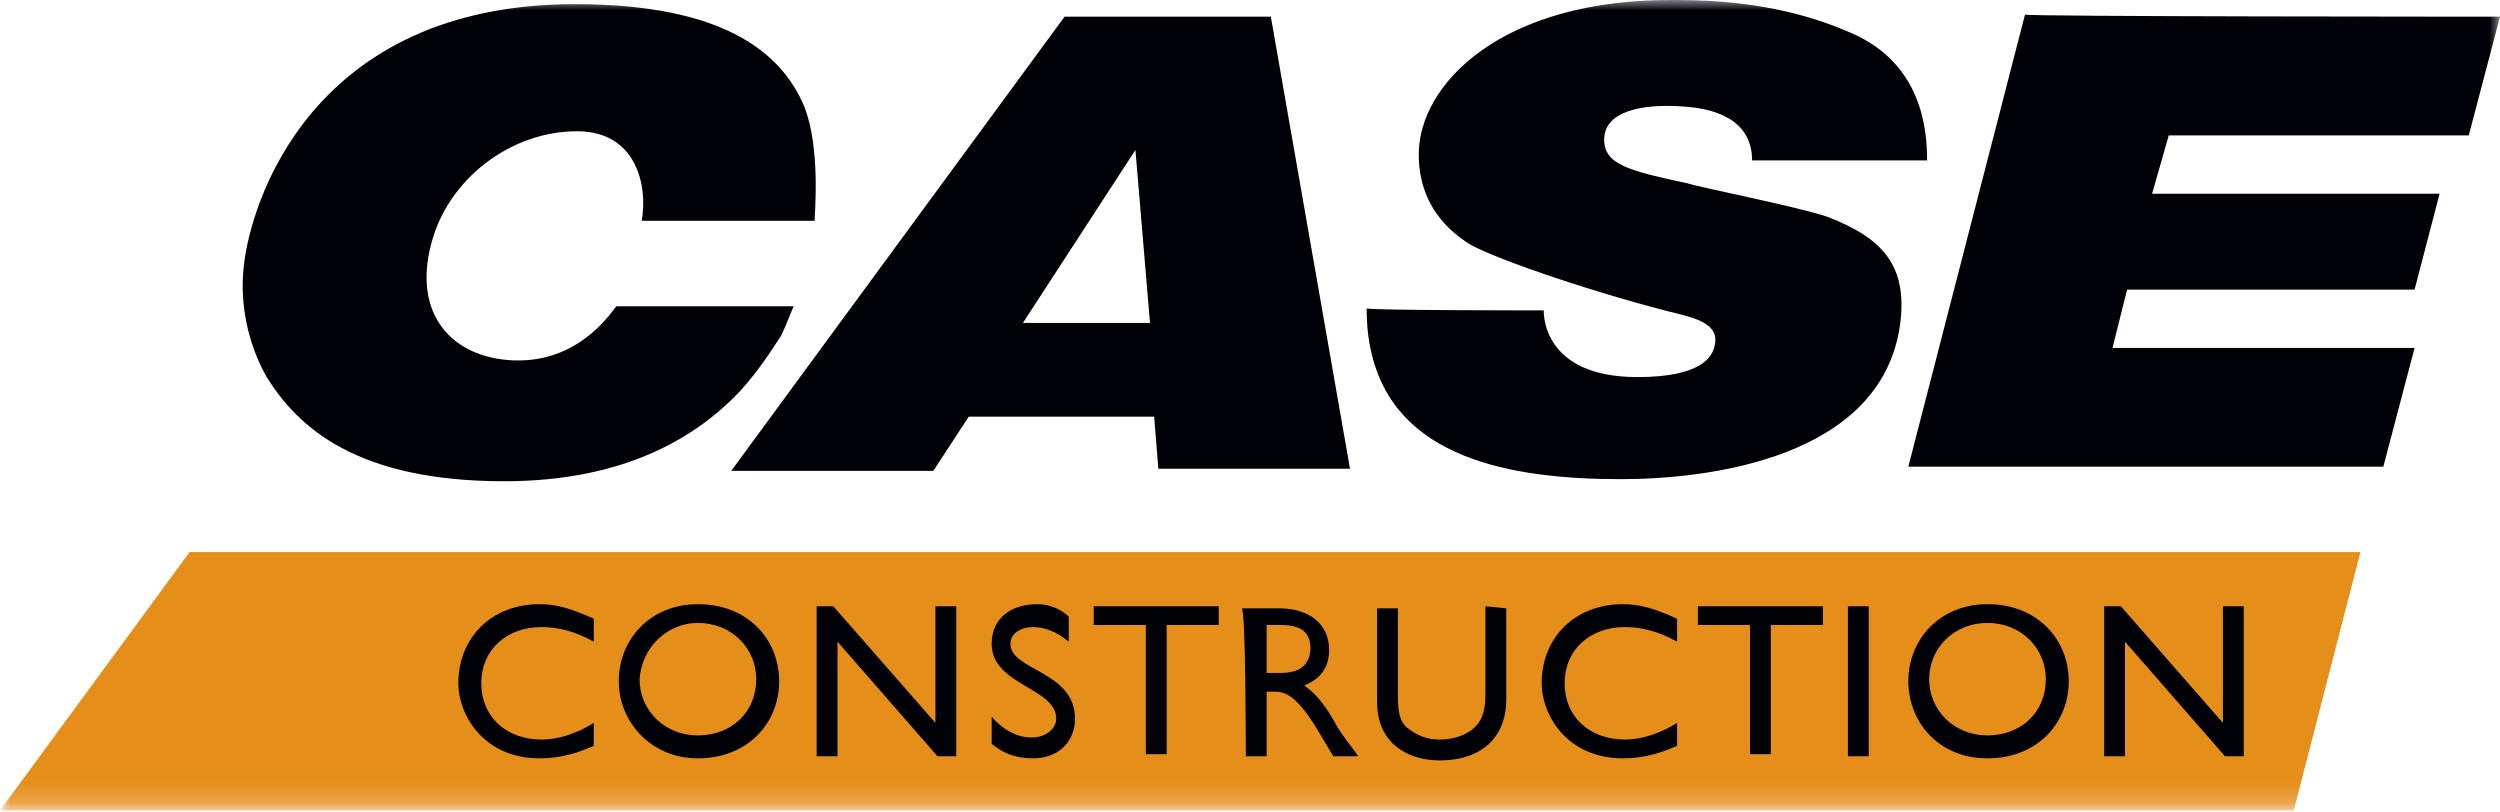 <?xml version="1.0" encoding="UTF-8"?> <!-- Generator: Adobe Illustrator 27.8.0, SVG Export Plug-In . SVG Version: 6.00 Build 0) --> <svg xmlns="http://www.w3.org/2000/svg" xmlns:xlink="http://www.w3.org/1999/xlink" version="1.1" id="Layer_1" x="0px" y="0px" viewBox="0 0 120 39" style="enable-background:new 0 0 120 39;" xml:space="preserve"> <style type="text/css"> .st0{filter:url(#Adobe_OpacityMaskFilter);} .st1{fill-rule:evenodd;clip-rule:evenodd;fill:#FFFFFF;} .st2{mask:url(#ismj0l7d3b_00000152957800104333403700000014484160337575230143_);} .st3{fill:#E58E1A;} .st4{fill:#000007;} .st5{fill-rule:evenodd;clip-rule:evenodd;fill:#000007;} </style> <g> <defs> <filter id="Adobe_OpacityMaskFilter" x="0" y="0" width="120" height="38.9"> <feColorMatrix type="matrix" values="1 0 0 0 0 0 1 0 0 0 0 0 1 0 0 0 0 0 1 0"></feColorMatrix> </filter> </defs> <mask maskUnits="userSpaceOnUse" x="0" y="0" width="120" height="38.9" id="ismj0l7d3b_00000152957800104333403700000014484160337575230143_"> <g class="st0"> <path id="_x39_2byqkra0a_00000008128266568513890650000001680663849171477147_" class="st1" d="M0,0h120v39H0V0z"></path> </g> </mask> <g class="st2"> <path class="st3" d="M113.3,26.5l-3.2,12.4H0l9.1-12.4L113.3,26.5L113.3,26.5z"></path> <path class="st4" d="M25.9,29c-2.3,0-3.9,1.6-3.9,3.8c0,1.5,1.2,3.6,3.9,3.6c1.1,0,1.9-0.3,2.6-0.6v-1.1c-0.8,0.5-1.7,0.8-2.5,0.8 c-1.7,0-2.9-1.1-2.9-2.7c0-1.6,1.2-2.7,2.9-2.7c0.8,0,1.6,0.2,2.5,0.7v-1.1h0C27.4,29.2,26.7,29,25.9,29z"></path> <path class="st5" d="M33.5,36.4c2.4,0,3.9-1.7,3.9-3.7c0-2-1.5-3.7-3.9-3.7c-2.3,0-3.8,1.7-3.8,3.7C29.7,34.6,31.2,36.4,33.5,36.4 z M33.5,29.9c1.6,0,2.8,1.2,2.8,2.7c0,1.6-1.2,2.7-2.8,2.7c-1.6,0-2.8-1.2-2.8-2.7C30.8,31.1,32,29.9,33.5,29.9z"></path> <path class="st4" d="M44.9,29.1v5.6L40,29.1h-0.8v7.2h1v-5.5l4.8,5.5h0.9v-7.2L44.9,29.1L44.9,29.1z M49.8,29 c-1.3,0-2.2,0.7-2.2,1.9c0,2,3.1,2.1,3.1,3.6c0,0.4-0.4,0.9-1.2,0.9c-0.7,0-1.4-0.4-1.9-1v1.3c0.6,0.5,1.2,0.7,2,0.7 c1.2,0,2-0.8,2-1.9c0-2.3-3.1-2.3-3.1-3.6c0-0.5,0.5-0.8,1.1-0.8c0.5,0,1.1,0.2,1.7,0.7v-1.2h0C50.9,29.2,50.3,29,49.8,29z M52.5,29.1V30H55v6.2h1V30h2.5v-0.9C58.5,29.1,52.5,29.1,52.5,29.1z"></path> <path class="st5" d="M59.8,36.3h1v-3.1h0.4c0.5,0,1,0.2,1.9,1.6l0.9,1.5h1.2c-0.5-0.7-0.7-0.9-1-1.4c-0.5-0.9-0.9-1.5-1.6-2 c0.8-0.3,1.2-0.9,1.2-1.7c0-1.2-0.9-2-2.4-2h-1.8v0C59.8,29.1,59.8,36.3,59.8,36.3z M61.5,30c1,0,1.4,0.4,1.4,1.1 c0,0.6-0.3,1.2-1.4,1.2h-0.7V30C60.8,30,61.5,30,61.5,30z"></path> <path class="st4" d="M71.3,29.1v4.2c0,0.7-0.1,1.2-0.5,1.6c-0.3,0.3-0.9,0.6-1.7,0.6c-0.6,0-1.1-0.2-1.6-0.6 c-0.3-0.3-0.4-0.7-0.4-1.5v-4.2h-1v4.5c0,2,1.5,2.8,3,2.8c2.1,0,3.2-1.2,3.2-2.9v-4.4L71.3,29.1L71.3,29.1z M77.9,29 c-2.3,0-3.9,1.6-3.9,3.8c0,1.5,1.2,3.6,3.9,3.6c1.1,0,1.9-0.3,2.6-0.6v-1.1c-0.8,0.5-1.7,0.8-2.5,0.8c-1.7,0-2.9-1.1-2.9-2.7 c0-1.6,1.2-2.7,2.9-2.7c0.8,0,1.6,0.2,2.5,0.7v-1.1h0C79.4,29.2,78.7,29,77.9,29z M81.5,29.1V30h2.5v6.2h1V30h2.5v-0.9 C87.4,29.1,81.5,29.1,81.5,29.1z M88.7,29.1v7.2h1v-7.2L88.7,29.1L88.7,29.1z"></path> <path class="st5" d="M95.4,36.4c2.4,0,3.9-1.7,3.9-3.7c0-2-1.5-3.7-3.9-3.7c-2.3,0-3.8,1.7-3.8,3.7C91.6,34.6,93,36.4,95.4,36.4z M95.4,29.9c1.6,0,2.8,1.2,2.8,2.7c0,1.6-1.2,2.7-2.8,2.7c-1.6,0-2.8-1.2-2.8-2.7C92.6,31.1,93.8,29.9,95.4,29.9z"></path> <path class="st4" d="M106.7,29.1v5.6l-4.9-5.6h-0.8v7.2h1v-5.5l4.8,5.5h0.9v-7.2L106.7,29.1L106.7,29.1z"></path> <path class="st5" d="M120,0.8l-1.5,5.7h-14.4l-0.8,2.8h13.8l-1.2,4.6h-13.8l-0.7,2.8h14.5l-1.5,5.7H91.6l5.6-21.7 C97.2,0.8,120,0.8,120,0.8z M74.1,14.9c0,0.1-0.1,3.2,4.5,3.2c3.1,0,3.6-1,3.7-1.5c0.2-0.8-0.4-1.2-1.6-1.5 c-3.7-0.9-8.8-2.6-10.2-3.4c-0.9-0.6-2.4-1.8-2.4-4.3c0-3.3,3.9-7.5,12.4-7.4c4.2,0,6.8,0.9,8.4,1.6c3.4,1.5,3.6,4.7,3.6,6.1h-8.4 c0-1.6-1.2-2.5-3.5-2.6C78.9,5,77,5.3,77,6.7c0,1.2,1.2,1.5,4,2.1c0.6,0.2,5.2,1.1,6.7,1.6c2.6,1,3.9,2.3,3.5,5.2 c-0.9,6.4-9.2,7.4-13.4,7.4c-5.3,0-10.9-1-12-6.2c-0.1-0.4-0.2-1.1-0.2-2C65.5,14.9,74.1,14.9,74.1,14.9z M54.5,7.2l-5.4,8.3h6.1 L54.5,7.2L54.5,7.2z M64.8,22.5h-9.2L55.4,20h-8.9l-1.7,2.6h-9.7l16-21.8H61v0L64.8,22.5z M35.5,18.8c-2,2.1-5.4,4.3-11.3,4.3 c-7.1,0-9.9-2.6-11.4-5c-0.9-1.6-1.3-3.5-1.1-5.3c0.3-3,3.2-12.6,15.9-12.6c7.1,0,9.9,2.3,11,4.9c0.8,2,0.5,5.2,0.5,5.5h-8.3 c0.3-1.6-0.2-4.3-3.1-4.3c-3.2,0-6.2,2.3-7,5.4c-0.9,3.4,1,5.5,4,5.6c3.3,0.1,4.8-2.6,4.9-2.6h8.5c-0.1,0.2-0.4,1-0.6,1.4 C37.1,16.7,36.5,17.7,35.5,18.8L35.5,18.8z"></path> </g> </g> </svg> 